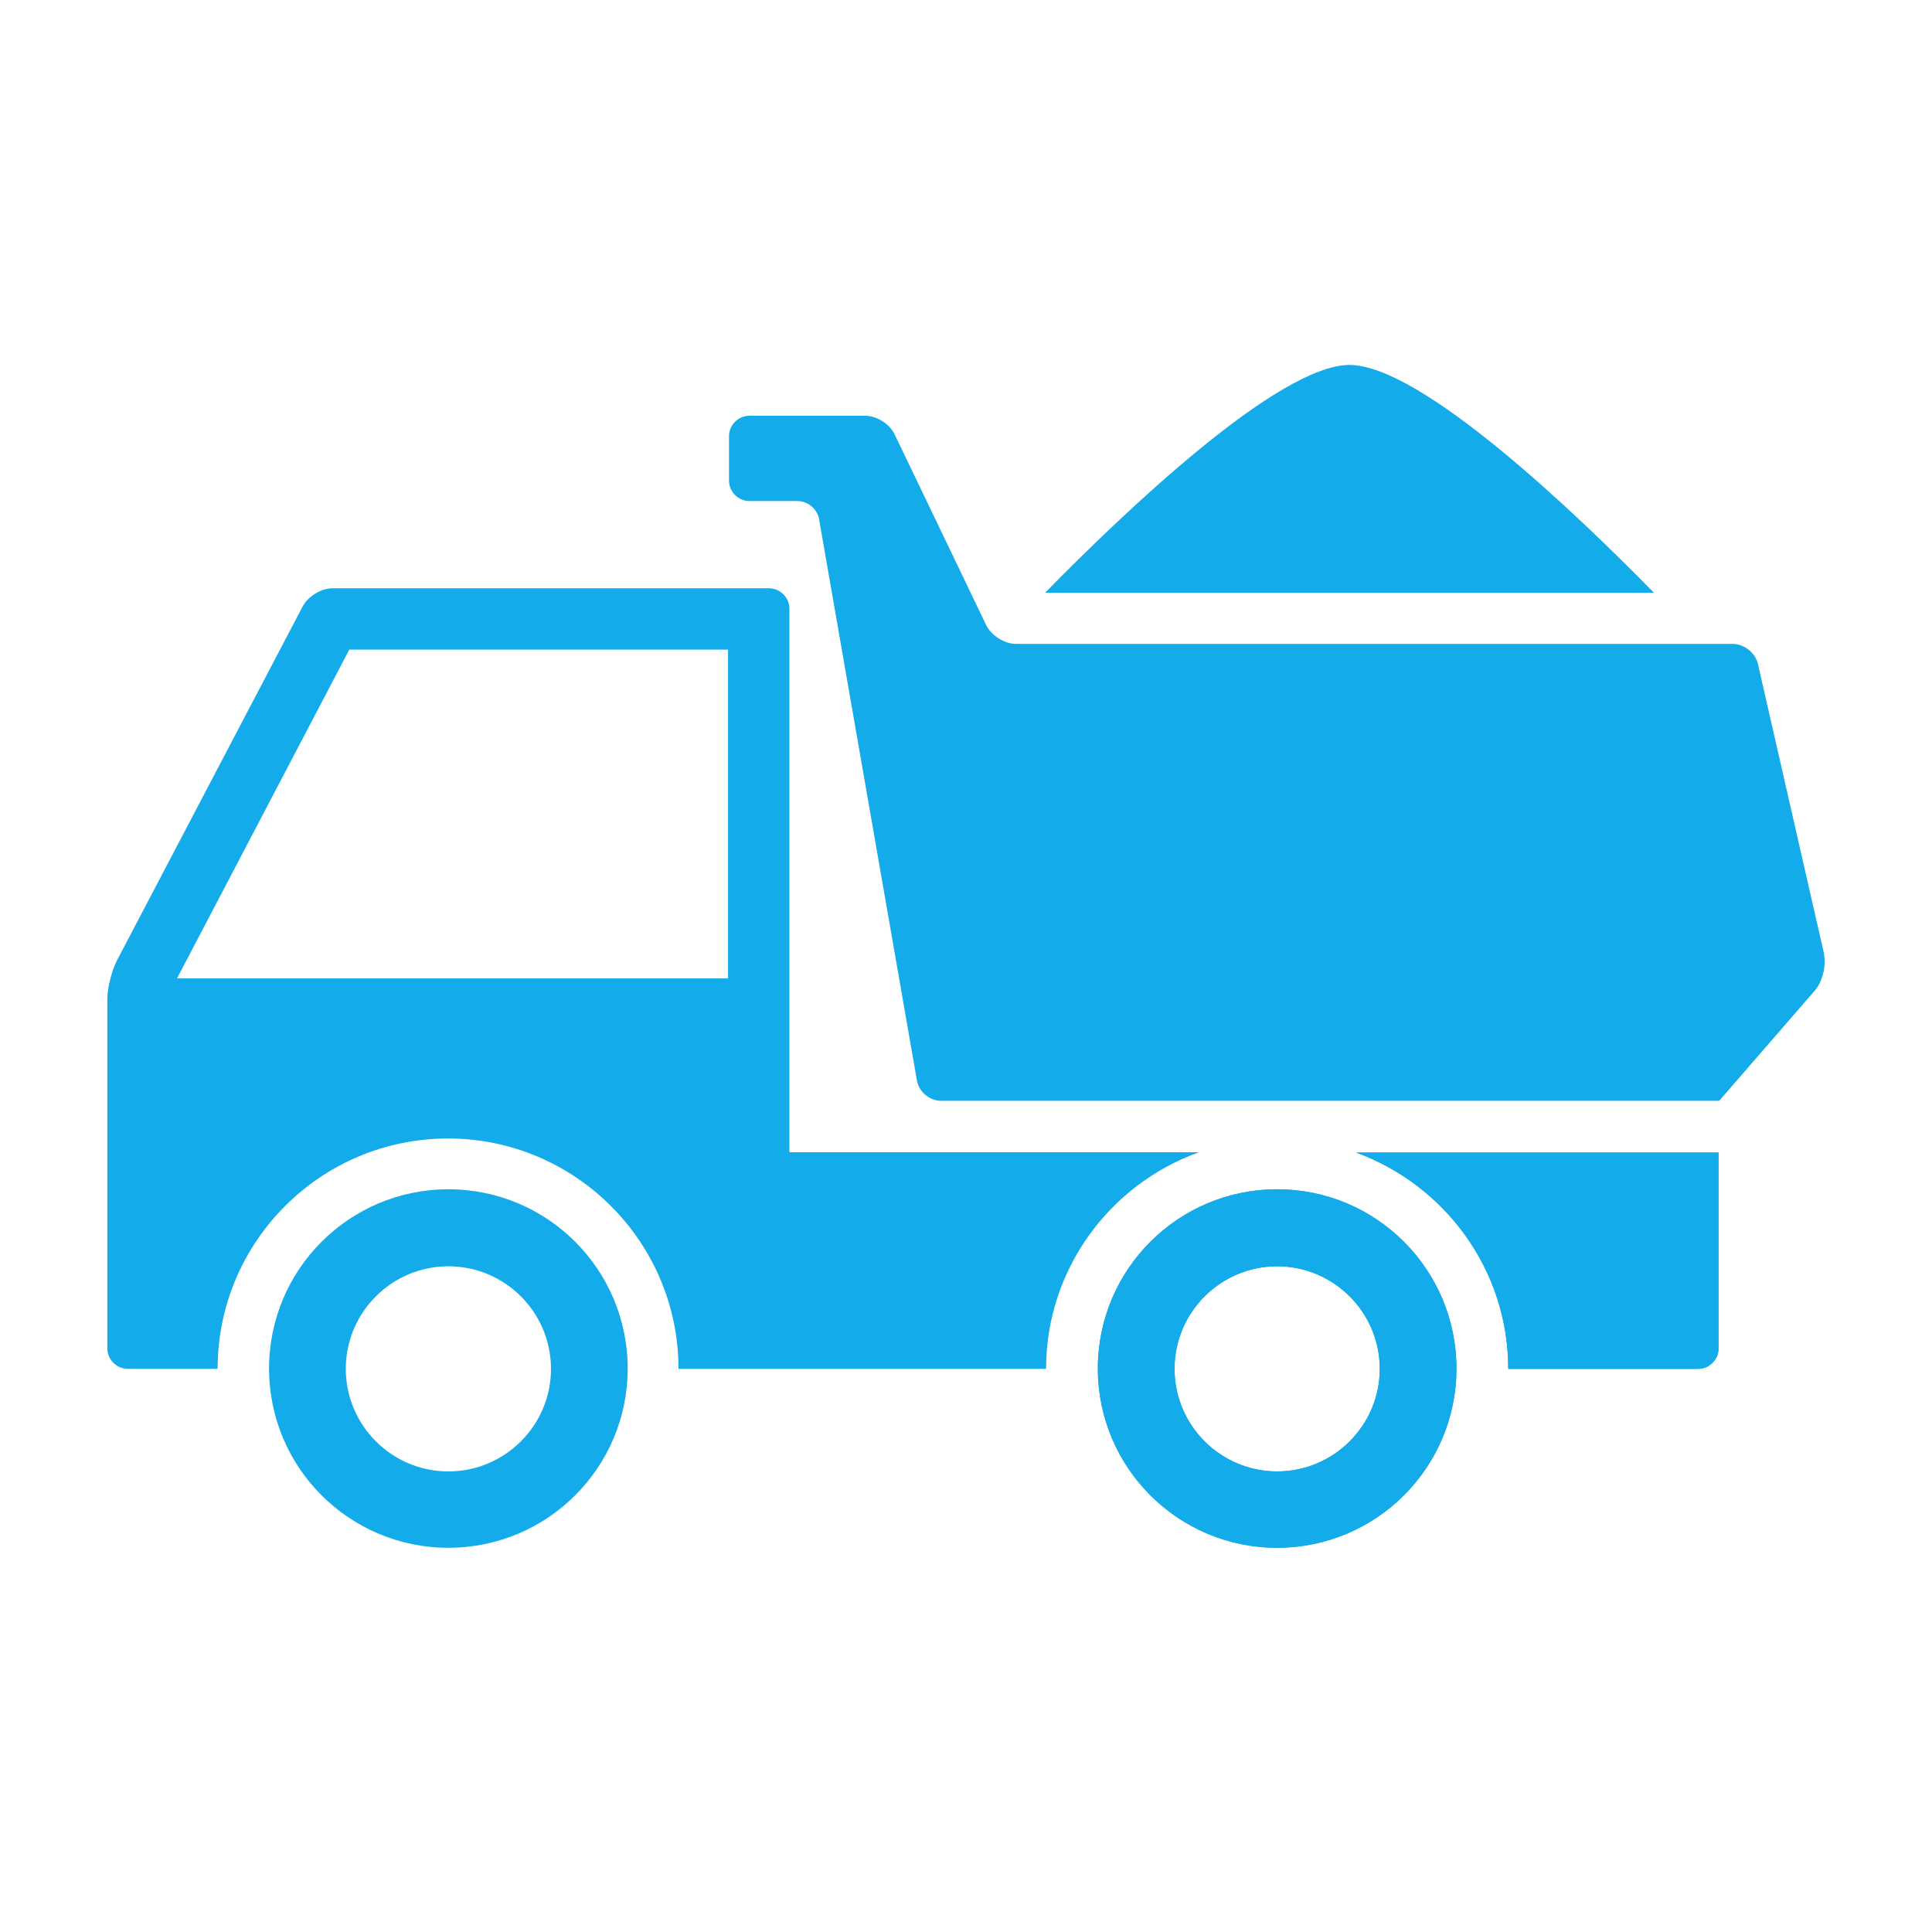 <svg width="90" height="90" viewBox="0 0 90 90" fill="none" xmlns="http://www.w3.org/2000/svg">
<path d="M84.985 44.492L81.888 30.917C81.769 30.411 81.248 29.994 80.712 29.994H47.316C46.795 29.994 46.184 29.607 45.946 29.131L41.673 20.23C41.45 19.754 40.839 19.367 40.303 19.367H34.913C34.392 19.367 33.96 19.798 33.96 20.319V22.388C33.96 22.909 34.392 23.341 34.913 23.341H37.147C37.683 23.341 38.129 23.773 38.174 24.293L42.715 50.341C42.805 50.862 43.311 51.279 43.832 51.279H80.087L84.554 46.129C84.896 45.727 85.075 44.998 84.971 44.477L84.985 44.492Z" fill="#14ABEA"/>
<path d="M20.887 55.401C16.272 55.401 12.534 59.137 12.534 63.752C12.534 68.366 16.272 72.102 20.887 72.102C25.503 72.102 29.24 68.366 29.24 63.752C29.24 59.137 25.503 55.401 20.887 55.401ZM20.887 68.544C18.252 68.544 16.108 66.401 16.108 63.766C16.108 61.132 18.252 58.989 20.887 58.989C23.523 58.989 25.667 61.132 25.667 63.766C25.667 66.401 23.523 68.544 20.887 68.544Z" fill="#14ABEA"/>
<path d="M59.494 55.401C54.879 55.401 51.142 59.137 51.142 63.752C51.142 68.366 54.879 72.102 59.494 72.102C64.11 72.102 67.847 68.366 67.847 63.752C67.847 59.137 64.11 55.401 59.494 55.401ZM59.494 68.544C56.859 68.544 54.715 66.401 54.715 63.766C54.715 61.132 56.859 58.989 59.494 58.989C62.13 58.989 64.274 61.132 64.274 63.766C64.274 66.401 62.13 68.544 59.494 68.544Z" fill="#14ABEA"/>
<path d="M55.846 53.675H36.774V28.356C36.774 27.835 36.342 27.404 35.821 27.404H15.497C14.961 27.404 14.351 27.776 14.098 28.252L5.447 44.744C5.209 45.206 5 46.009 5 46.545V62.814C5 63.335 5.432 63.766 5.953 63.766H10.137C10.137 57.842 14.946 53.035 20.872 53.035C26.798 53.035 31.607 57.857 31.607 63.766H48.73C48.73 59.137 51.693 55.178 55.817 53.69L55.846 53.675ZM33.915 45.578H8.246L16.271 30.262H33.915V45.578Z" fill="#14ABEA"/>
<path d="M70.245 63.767H79.104C79.625 63.767 80.057 63.336 80.057 62.815V53.69H63.172C67.297 55.194 70.26 59.138 70.26 63.767H70.245Z" fill="#14ABEA"/>
<path d="M59.494 55.401C54.879 55.401 51.142 59.137 51.142 63.752C51.142 68.366 54.879 72.102 59.494 72.102C64.11 72.102 67.847 68.366 67.847 63.752C67.847 59.137 64.11 55.401 59.494 55.401ZM59.494 68.544C56.859 68.544 54.715 66.401 54.715 63.766C54.715 61.132 56.859 58.989 59.494 58.989C62.13 58.989 64.274 61.132 64.274 63.766C64.274 66.401 62.13 68.544 59.494 68.544Z" fill="#14ABEA"/>
<path d="M70.245 63.767H79.104C79.625 63.767 80.057 63.336 80.057 62.815V53.69H63.172C67.297 55.194 70.26 59.138 70.26 63.767H70.245Z" fill="#14ABEA"/>
<path d="M62.873 17C59.538 17 52.317 23.906 48.684 27.613H77.048C73.415 23.906 66.194 17 62.858 17H62.873Z" fill="#14ABEA"/>
</svg>
